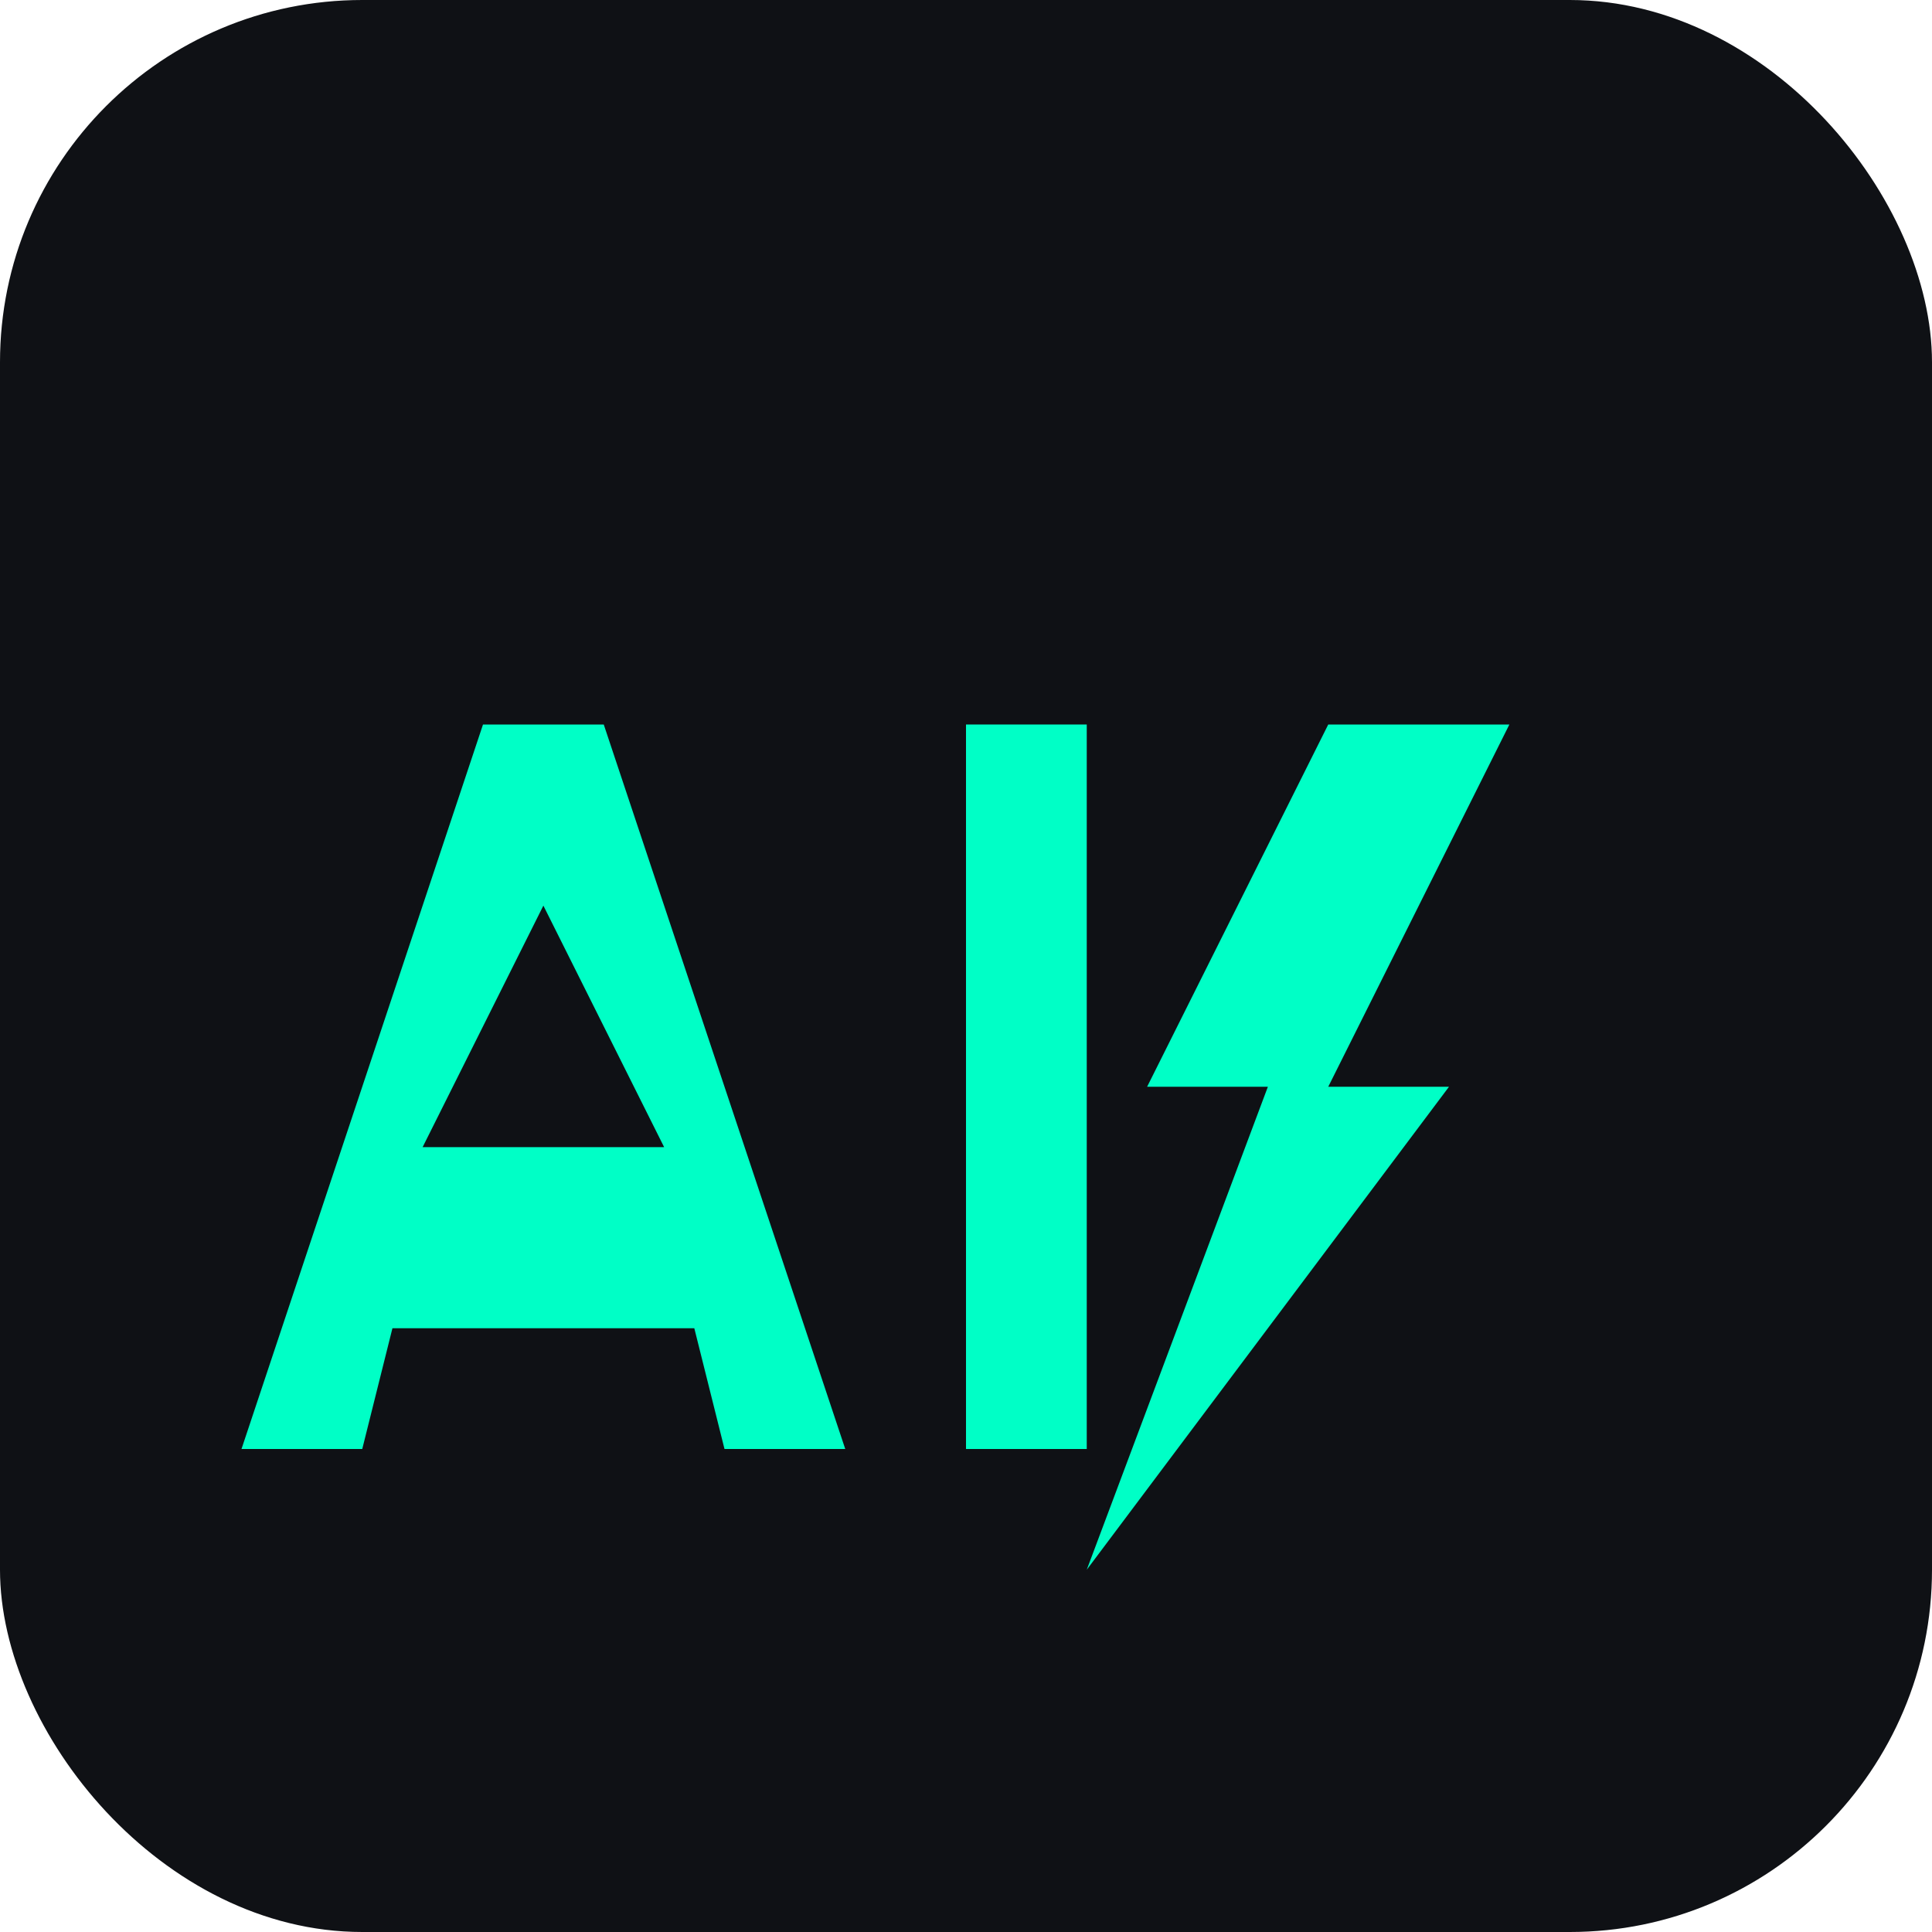 <svg width="32" height="32" viewBox="0 0 32 32" fill="none" xmlns="http://www.w3.org/2000/svg">
  <!-- Background -->
  <rect width="32" height="32" rx="6" fill="#0F1115"/>
  
  <!-- Simplified AI letters with lightning bolt -->
  <!-- A -->
  <path d="M4 24L8 12H10L14 24H12L11.5 22H6.5L6 24H4ZM7 19H11L9 15L7 19Z" fill="#00FFC6"/>
  
  <!-- I -->
  <rect x="16" y="12" width="2" height="12" fill="#00FFC6"/>
  
  <!-- Lightning bolt -->
  <path d="M22 12L19 18H21L18 26L24 18H22L25 12H22Z" fill="#00FFC6"/>
</svg>
